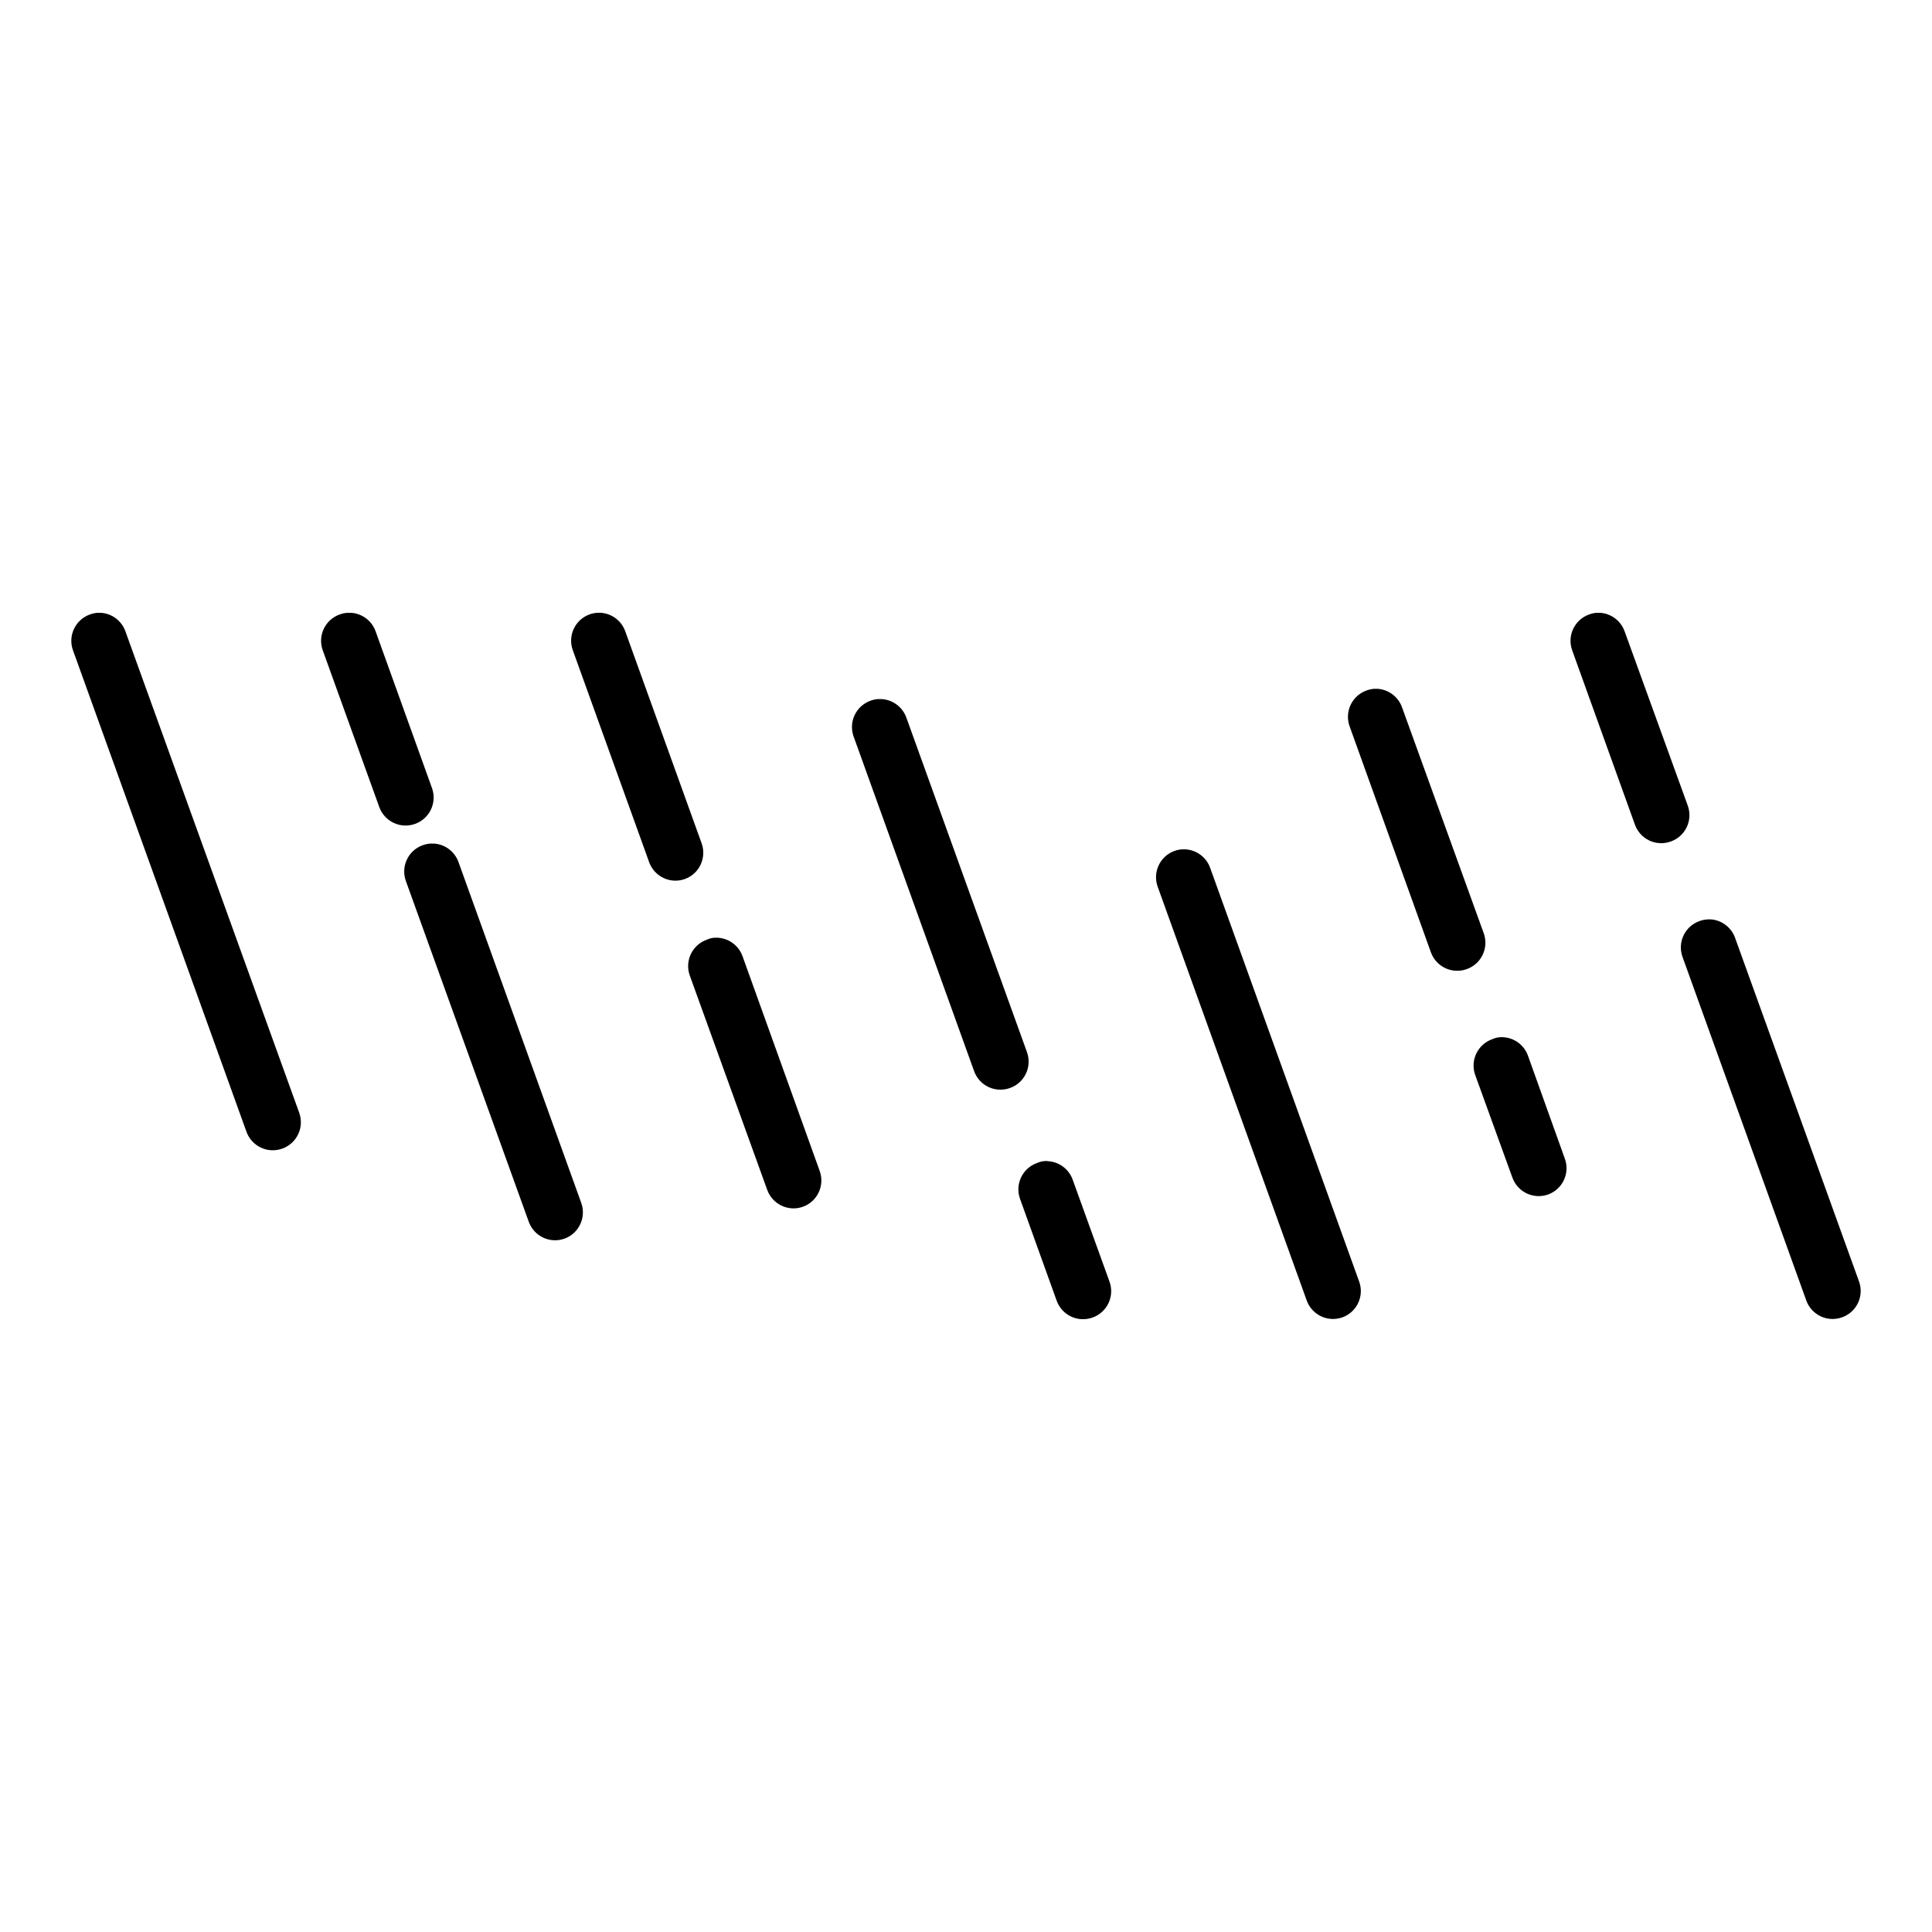 <?xml version="1.0" encoding="UTF-8"?>
<!-- Uploaded to: ICON Repo, www.svgrepo.com, Generator: ICON Repo Mixer Tools -->
<svg fill="#000000" width="800px" height="800px" version="1.1" viewBox="144 144 512 512" xmlns="http://www.w3.org/2000/svg">
 <path d="m169.92 306.39c-0.715 0.047-1.414 0.199-2.086 0.449-1.863 0.66-3.383 2.035-4.227 3.824-0.844 1.789-0.938 3.84-0.258 5.695l45.957 127.54c0.66 1.863 2.039 3.387 3.828 4.231 1.785 0.84 3.836 0.934 5.695 0.258 1.855-0.668 3.371-2.047 4.207-3.836 0.84-1.785 0.926-3.832 0.25-5.688l-46.047-127.54c-0.98-2.777-3.516-4.711-6.453-4.922-0.289-0.02-0.578-0.02-0.867 0zm66.273 0c-0.742 0.039-1.473 0.191-2.172 0.449-1.863 0.66-3.383 2.035-4.227 3.824-0.84 1.789-0.934 3.84-0.258 5.695l14.992 41.559c0.676 1.848 2.062 3.352 3.848 4.176 1.785 0.828 3.828 0.91 5.672 0.227 3.809-1.387 5.797-5.578 4.457-9.406l-14.961-41.59v0.004c-0.98-2.781-3.516-4.711-6.453-4.926-0.301-0.016-0.598-0.016-0.898 0zm66.188 0c-0.75 0.035-1.492 0.188-2.199 0.449-3.832 1.422-5.789 5.684-4.367 9.52l20.258 56.234c1.422 3.773 5.606 5.715 9.406 4.367 3.82-1.375 5.82-5.57 4.484-9.406l-20.258-56.234c-0.98-2.777-3.516-4.711-6.453-4.922-0.289-0.016-0.578-0.016-0.867 0zm264.81 0c-0.703 0.051-1.395 0.199-2.055 0.449-1.863 0.66-3.383 2.035-4.227 3.824-0.844 1.789-0.934 3.84-0.258 5.695l16.613 46.16c0.66 1.863 2.035 3.387 3.824 4.231 1.789 0.84 3.84 0.934 5.695 0.258 1.863-0.66 3.387-2.039 4.231-3.828 0.84-1.785 0.934-3.836 0.258-5.695l-16.727-46.16h-0.004c-0.98-2.777-3.516-4.711-6.453-4.922-0.297-0.02-0.598-0.02-0.898 0zm-58.953 20.145v-0.004c-0.711 0.051-1.414 0.199-2.082 0.449-1.863 0.66-3.387 2.039-4.227 3.824-0.844 1.789-0.938 3.84-0.262 5.699l21.562 59.938v-0.004c1.426 3.836 5.688 5.793 9.523 4.371 3.82-1.379 5.82-5.57 4.484-9.406l-21.676-59.938c-0.98-2.777-3.516-4.711-6.453-4.922-0.289-0.02-0.582-0.02-0.871 0zm-131.48 2.723v-0.004c-0.711 0.047-1.414 0.199-2.082 0.449-3.82 1.375-5.82 5.57-4.484 9.406l31.949 88.734c0.66 1.863 2.039 3.383 3.824 4.227 1.789 0.844 3.84 0.934 5.699 0.258 1.863-0.66 3.383-2.039 4.227-3.824 0.844-1.789 0.934-3.84 0.258-5.699l-31.949-88.617c-1-2.812-3.59-4.754-6.57-4.922-0.289-0.016-0.582-0.016-0.871 0zm-118.57 38.289v-0.004c-0.742 0.039-1.473 0.191-2.172 0.449-3.82 1.375-5.82 5.57-4.484 9.406l32.586 90.355c0.66 1.863 2.039 3.383 3.828 4.227 1.789 0.844 3.836 0.934 5.695 0.258 3.836-1.422 5.793-5.688 4.371-9.523l-32.5-90.238h-0.004c-0.98-2.777-3.516-4.711-6.453-4.922-0.289-0.016-0.578-0.016-0.867 0zm199.17 1.535v-0.004c-0.742 0.039-1.473 0.191-2.168 0.449-3.836 1.422-5.793 5.684-4.371 9.52l39.477 109.6c1.375 3.82 5.57 5.82 9.406 4.484 1.863-0.66 3.383-2.035 4.227-3.824 0.844-1.789 0.938-3.84 0.258-5.695l-39.477-109.6c-0.98-2.777-3.516-4.711-6.453-4.922-0.297-0.02-0.598-0.02-0.898 0zm139.15 18.582 0.004-0.004c-0.742 0.039-1.477 0.188-2.172 0.445-3.82 1.379-5.82 5.57-4.484 9.406l32.82 91.105-0.004 0.004c0.66 1.855 2.035 3.371 3.816 4.211 1.781 0.844 3.824 0.941 5.676 0.273 1.863-0.66 3.387-2.039 4.231-3.824 0.84-1.789 0.934-3.84 0.258-5.699l-32.82-90.992v0.004c-0.973-2.789-3.508-4.734-6.453-4.953-0.289-0.016-0.578-0.016-0.867 0zm-262.44 4.832v-0.004c-0.504-0.016-1.008 0.023-1.504 0.113-0.445 0.105-0.883 0.258-1.301 0.445-3.82 1.379-5.82 5.57-4.488 9.406l20.547 56.871h0.004c1.375 3.836 5.59 5.84 9.434 4.484 1.859-0.664 3.371-2.047 4.211-3.832 0.836-1.789 0.926-3.836 0.246-5.688l-20.434-56.871c-1.02-2.859-3.68-4.809-6.715-4.918zm208.18 26.367v-0.008c-0.504-0.012-1.008 0.023-1.504 0.113-0.457 0.105-0.902 0.258-1.332 0.449-3.82 1.375-5.82 5.57-4.488 9.406l9.867 27.234h0.004c0.66 1.855 2.031 3.371 3.812 4.215 1.781 0.84 3.828 0.938 5.68 0.27 1.848-0.676 3.348-2.062 4.176-3.848 0.824-1.785 0.906-3.828 0.223-5.672l-9.754-27.234c-1.012-2.856-3.66-4.805-6.684-4.926zm-120.66 32.82v-0.008c-0.504-0.012-1.008 0.023-1.504 0.113-0.457 0.105-0.902 0.258-1.332 0.449-3.809 1.387-5.793 5.578-4.457 9.402l9.723 27.031c0.66 1.863 2.039 3.387 3.828 4.231 1.785 0.84 3.836 0.934 5.695 0.258 1.863-0.66 3.387-2.039 4.227-3.828 0.844-1.785 0.938-3.836 0.258-5.695l-9.754-27.004v0.004c-1.012-2.852-3.66-4.797-6.684-4.918z"/>
</svg>